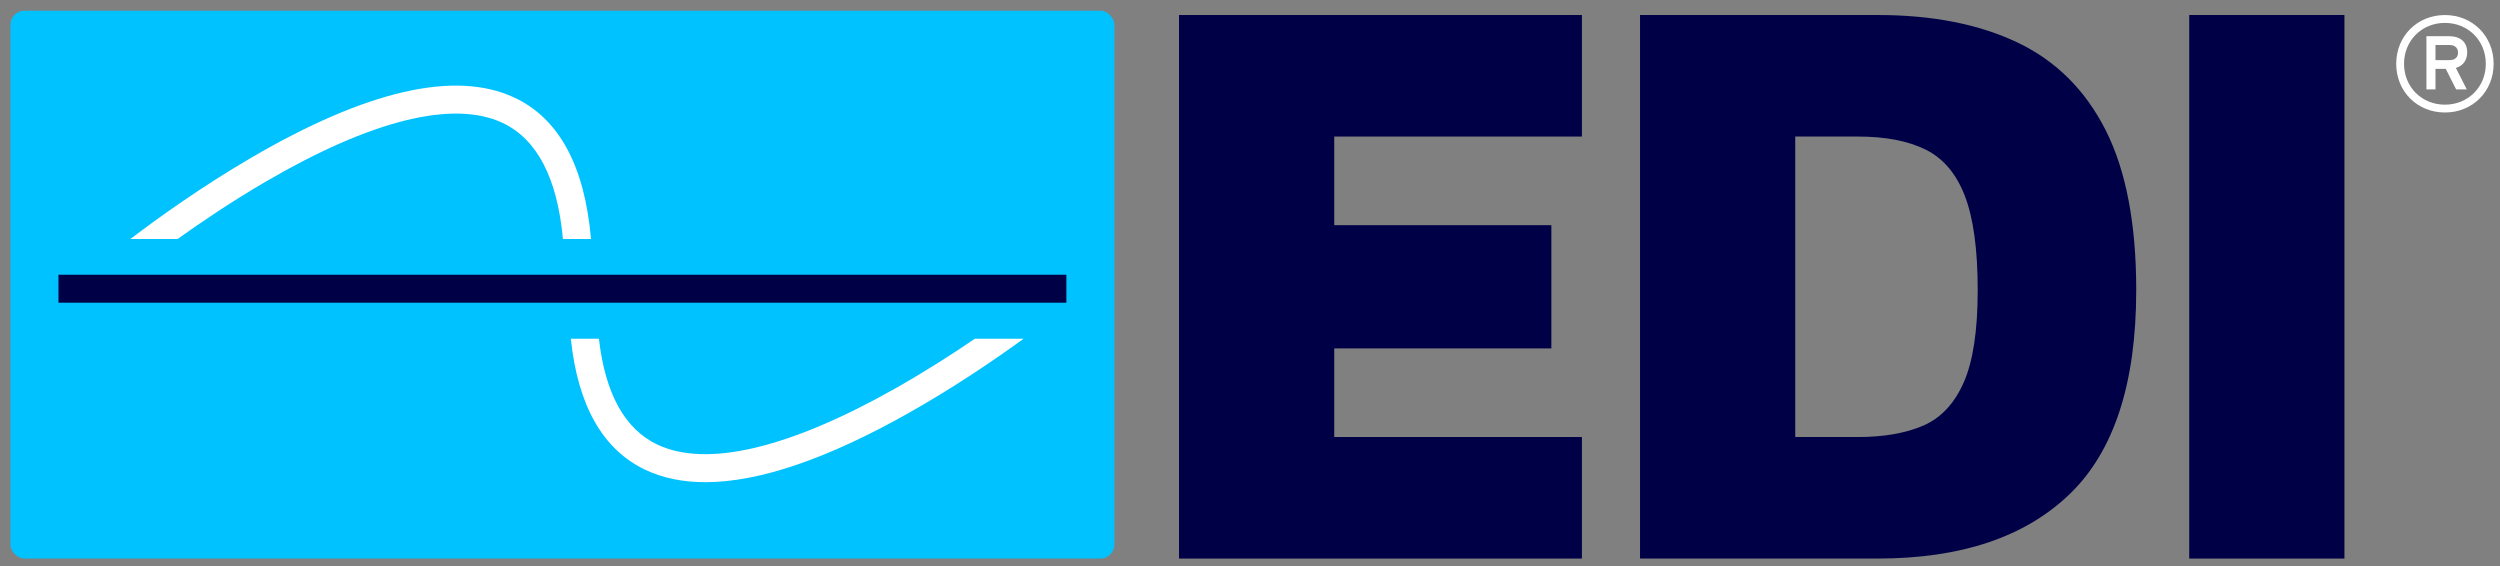 <?xml version="1.0" encoding="utf-8"?>
<svg id="Layer_1" data-name="Layer 1" xmlns="http://www.w3.org/2000/svg" viewBox="0 0 1294.49 293.27">
  <rect x="0" y="0" width="1294.49" height="293.27" fill="#808080" stroke="none"/>
  <defs>
    <style>
      .cls-1 {
        fill: #fff;
      }

      .cls-1, .cls-2, .cls-3 {
        stroke-width: 0px;
      }

      .cls-2 {
        fill: #00c2ff;
      }

      .cls-3 {
        fill: #000047;
      }
    </style>
  </defs>
  <g>
    <path class="cls-1" d="M610.49,289.22V7.77h208.62v62.93h-128.25v45.89h112.43v63.81h-112.43v45.89h128.25v62.93h-208.62Z" style="fill: rgb(0, 0, 71);"/>
    <path class="cls-1" d="M849.2,289.22V7.77h123.12c28.21,0,52.3,4.74,72.25,14.2,19.94,9.47,35.19,24.62,45.74,45.45,10.54,20.83,15.82,48.44,15.82,82.82,0,48.37-11.54,83.62-34.63,105.76-23.09,22.14-56.15,33.21-99.18,33.21h-123.12ZM929.57,226.29h32.49c13.39,0,24.65-1.97,33.77-5.9,9.12-3.93,16.1-11.36,20.95-22.29,4.84-10.93,7.27-26.88,7.27-47.86s-2.21-37.22-6.63-48.73c-4.42-11.51-11.19-19.52-20.31-24.04-9.12-4.51-20.81-6.77-35.05-6.77h-32.49v155.58Z" style="fill: rgb(0, 0, 71);"/>
    <path class="cls-1" d="M1133.57,289.22V7.77h80.37v281.45h-80.37Z" style="fill: rgb(0, 0, 71);"/>
  </g>
  <rect class="cls-2" x="5.4" y="5.55" width="571.63" height="283.67" rx="7.31" ry="7.31"/>
  <path class="cls-1" d="M306.01,123.75h-14.53c-2.89-31.58-13.41-51.79-31.38-60.17-25.58-11.93-68.03-1.34-122.75,30.61-16.91,9.87-32.6,20.42-45.39,29.56h-24.45c14.48-11.01,36.88-27.07,62.37-41.96,59.92-35.02,105.79-45.55,136.33-31.32,23.22,10.82,36.57,35.43,39.8,73.29Z"/>
  <path class="cls-1" d="M504.8,175.39h25.21c-14.58,10.59-35.61,24.96-59.26,38.32-42.41,23.94-77.73,35.96-105.52,35.96-11.71,0-22.09-2.14-31.1-6.41-22.02-10.47-34.94-33.25-38.56-67.87h14.55c3.23,28.38,13.35,46.77,30.21,54.79,25.47,12.11,68.05,2.09,123.13-28.99,15.13-8.54,29.32-17.62,41.33-25.8Z"/>
  <rect class="cls-3" x="30.28" y="142.26" width="521.88" height="14.48"/>
  <g>
    <path class="cls-1" d="M1265.97,7.79c-14.33,0-25.22,10.9-25.22,25.24s10.89,25.22,25.22,25.22,25.22-10.9,25.22-25.22-10.9-25.24-25.22-25.24ZM1265.97,54.2c-12.02,0-21.17-9.17-21.17-21.17s9.15-21.17,21.17-21.17,21.17,9.15,21.17,21.17-9.17,21.17-21.17,21.17Z"/>
    <path class="cls-1" d="M1277.5,27.07c0-5.73-4.11-8.31-9.02-8.31h-12.08v27.53h4.68v-10.63h5.32l5.38,10.63h5.51l-5.65-11.12c3.55-1.04,5.86-3.78,5.86-8.11ZM1268.35,31.14h-7.27v-7.84h7.27c2.52,0,4.41,1.34,4.41,3.91,0,2.73-1.89,3.92-4.41,3.92Z"/>
  </g>
</svg>